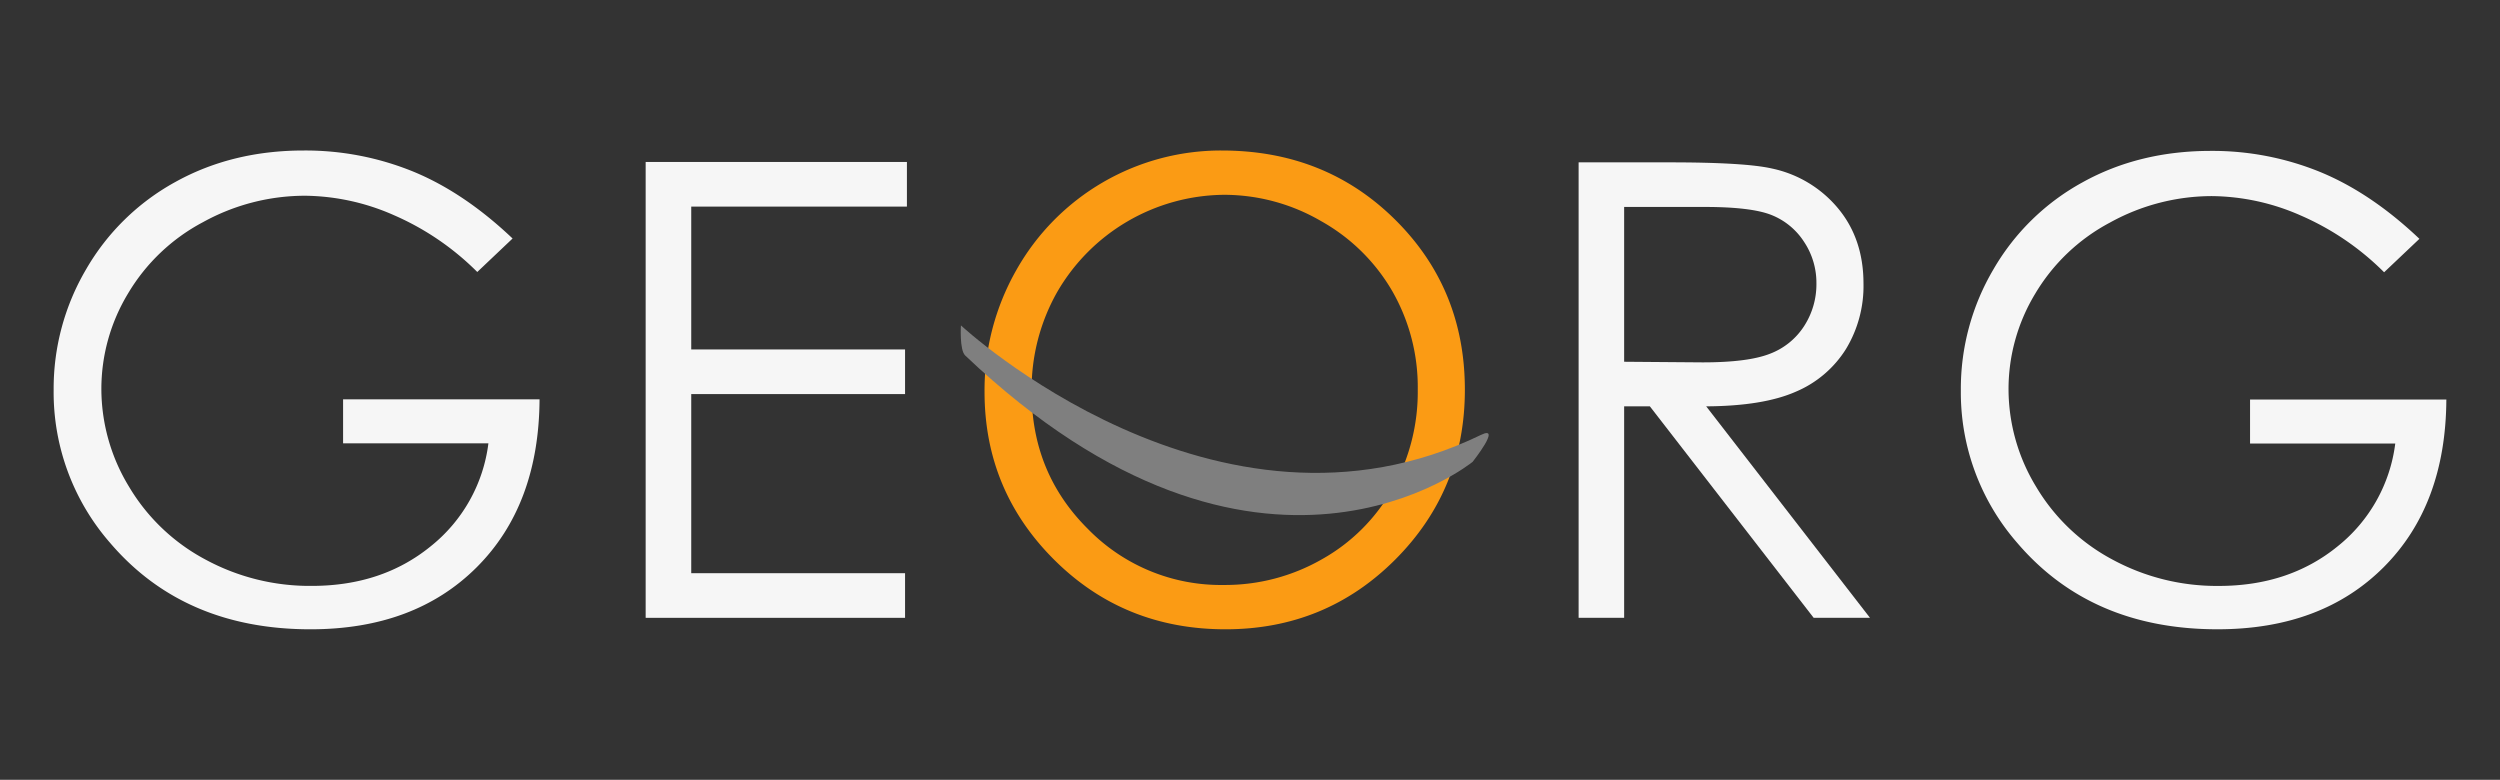 <svg xmlns="http://www.w3.org/2000/svg" width="698.985" height="218.027" viewBox="0 0 698.985 218.027">
  <rect x="0" y="0" width="698.985" height="218.027" fill="#333333" stroke="none"/>
  <title>GEORG_Logo_2022_hell</title>
  <g>
    <g>
      <path d="M441.373,45.394h25.365q21.211,0,28.742,1.734A32.801,32.801,0,0,1,513.92,58.265q7.099,8.54,7.1,21.021a33.99,33.99,0,0,1-4.892,18.289,30.513,30.513,0,0,1-13.981,11.92q-9.091,4.031-25.105,4.117l45.797,59.129H507.094l-45.8-59.129H454.1v59.129H441.373ZM454.1,57.86v43.285l21.938.174q12.747,0,18.859-2.424a19.617,19.617,0,0,0,9.539-7.748A21.532,21.532,0,0,0,507.86,79.243a20.649,20.649,0,0,0-3.468-11.645,19.344,19.344,0,0,0-9.105-7.488q-5.637-2.25-18.73-2.25Z" style="fill: #f6f6f6"/>
      <path d="M676.453,66.776l-9.869,9.35a75.38,75.38,0,0,0-23.33-15.885,62.766,62.766,0,0,0-24.717-5.412,58.938,58.938,0,0,0-28.525,7.359,53.405,53.405,0,0,0-20.994,19.955,51.504,51.504,0,0,0-7.445,26.621,52.567,52.567,0,0,0,7.705,27.312,54.738,54.738,0,0,0,21.297,20.346,61.265,61.265,0,0,0,29.781,7.4q19.651,0,33.243-11.08a43.74,43.74,0,0,0,16.102-28.742H629.1V111.708h54.886q-.174,29.523-17.53,46.879-17.358,17.358-46.446,17.357-35.322,0-55.925-24.068A63.961,63.961,0,0,1,548.24,109.024a65.7,65.7,0,0,1,9.09-33.678,64.633,64.633,0,0,1,24.934-24.369q15.842-8.786,35.841-8.787a79.687,79.687,0,0,1,30.474,5.844Q662.862,53.876,676.453,66.776Z" style="fill: #f6f6f6"/>
    </g>
    <g>
      <path d="M143.315,66.684l-9.872,9.362a75.505,75.505,0,0,0-23.354-15.904,62.92,62.92,0,0,0-24.736-5.416,59.046,59.046,0,0,0-28.556,7.367,53.367,53.367,0,0,0-21.003,19.973,51.502,51.502,0,0,0-7.452,26.641,52.625,52.625,0,0,0,7.712,27.341,54.759,54.759,0,0,0,21.314,20.358,61.256,61.256,0,0,0,29.806,7.407q19.668,0,33.266-11.087a43.743,43.743,0,0,0,16.114-28.766H95.926V111.653h54.93q-.18,29.549-17.543,46.92-17.374,17.373-46.49,17.374-35.347,0-55.972-24.085A64.026,64.026,0,0,1,15,108.967a65.766,65.766,0,0,1,9.092-33.702A64.758,64.758,0,0,1,49.046,50.871Q64.904,42.079,84.914,42.08a79.855,79.855,0,0,1,30.506,5.846Q129.717,53.776,143.315,66.684Z" style="fill: #f6f6f6"/>
      <path d="M180.523,45.284H253.568V57.762H193.266v39.943h59.782V110.183H193.266v50.08h59.782V172.74h-72.525Z" style="fill: #f6f6f6"/>
    </g>
    <g>
      <path d="M341.595,42.08q28.956,0,48.459,19.324,19.519,19.316,19.514,47.564,0,27.988-19.464,47.484-19.474,19.497-47.469,19.495-28.357,0-47.86-19.41-19.503-19.405-19.504-46.959a67.928,67.928,0,0,1,8.882-34.052A65.647,65.647,0,0,1,341.595,42.08Zm.56,12.387a54.43,54.43,0,0,0-46.599,27.231,55.157,55.157,0,0,0-7.121,27.836q0,22.722,15.752,38.373a51.921,51.921,0,0,0,37.968,15.648,54.479,54.479,0,0,0,27.465-7.196,51.452,51.452,0,0,0,19.704-19.684,55.339,55.339,0,0,0,7.072-27.746,53.988,53.988,0,0,0-7.072-27.446,52.749,52.749,0,0,0-19.914-19.639A53.915,53.915,0,0,0,342.156,54.466Z" style="fill: #fb9b14"/>
      <path d="M268.666,90.977s71.54,66.515,145.435,30.604c5.9-2.867-2.367,7.551-2.367,7.551s-59.49,48.581-141.88-29.748C268.249,97.858,268.666,90.977,268.666,90.977Z" style="fill: #7f7f7f"/>
    </g>
  </g>
</svg>
